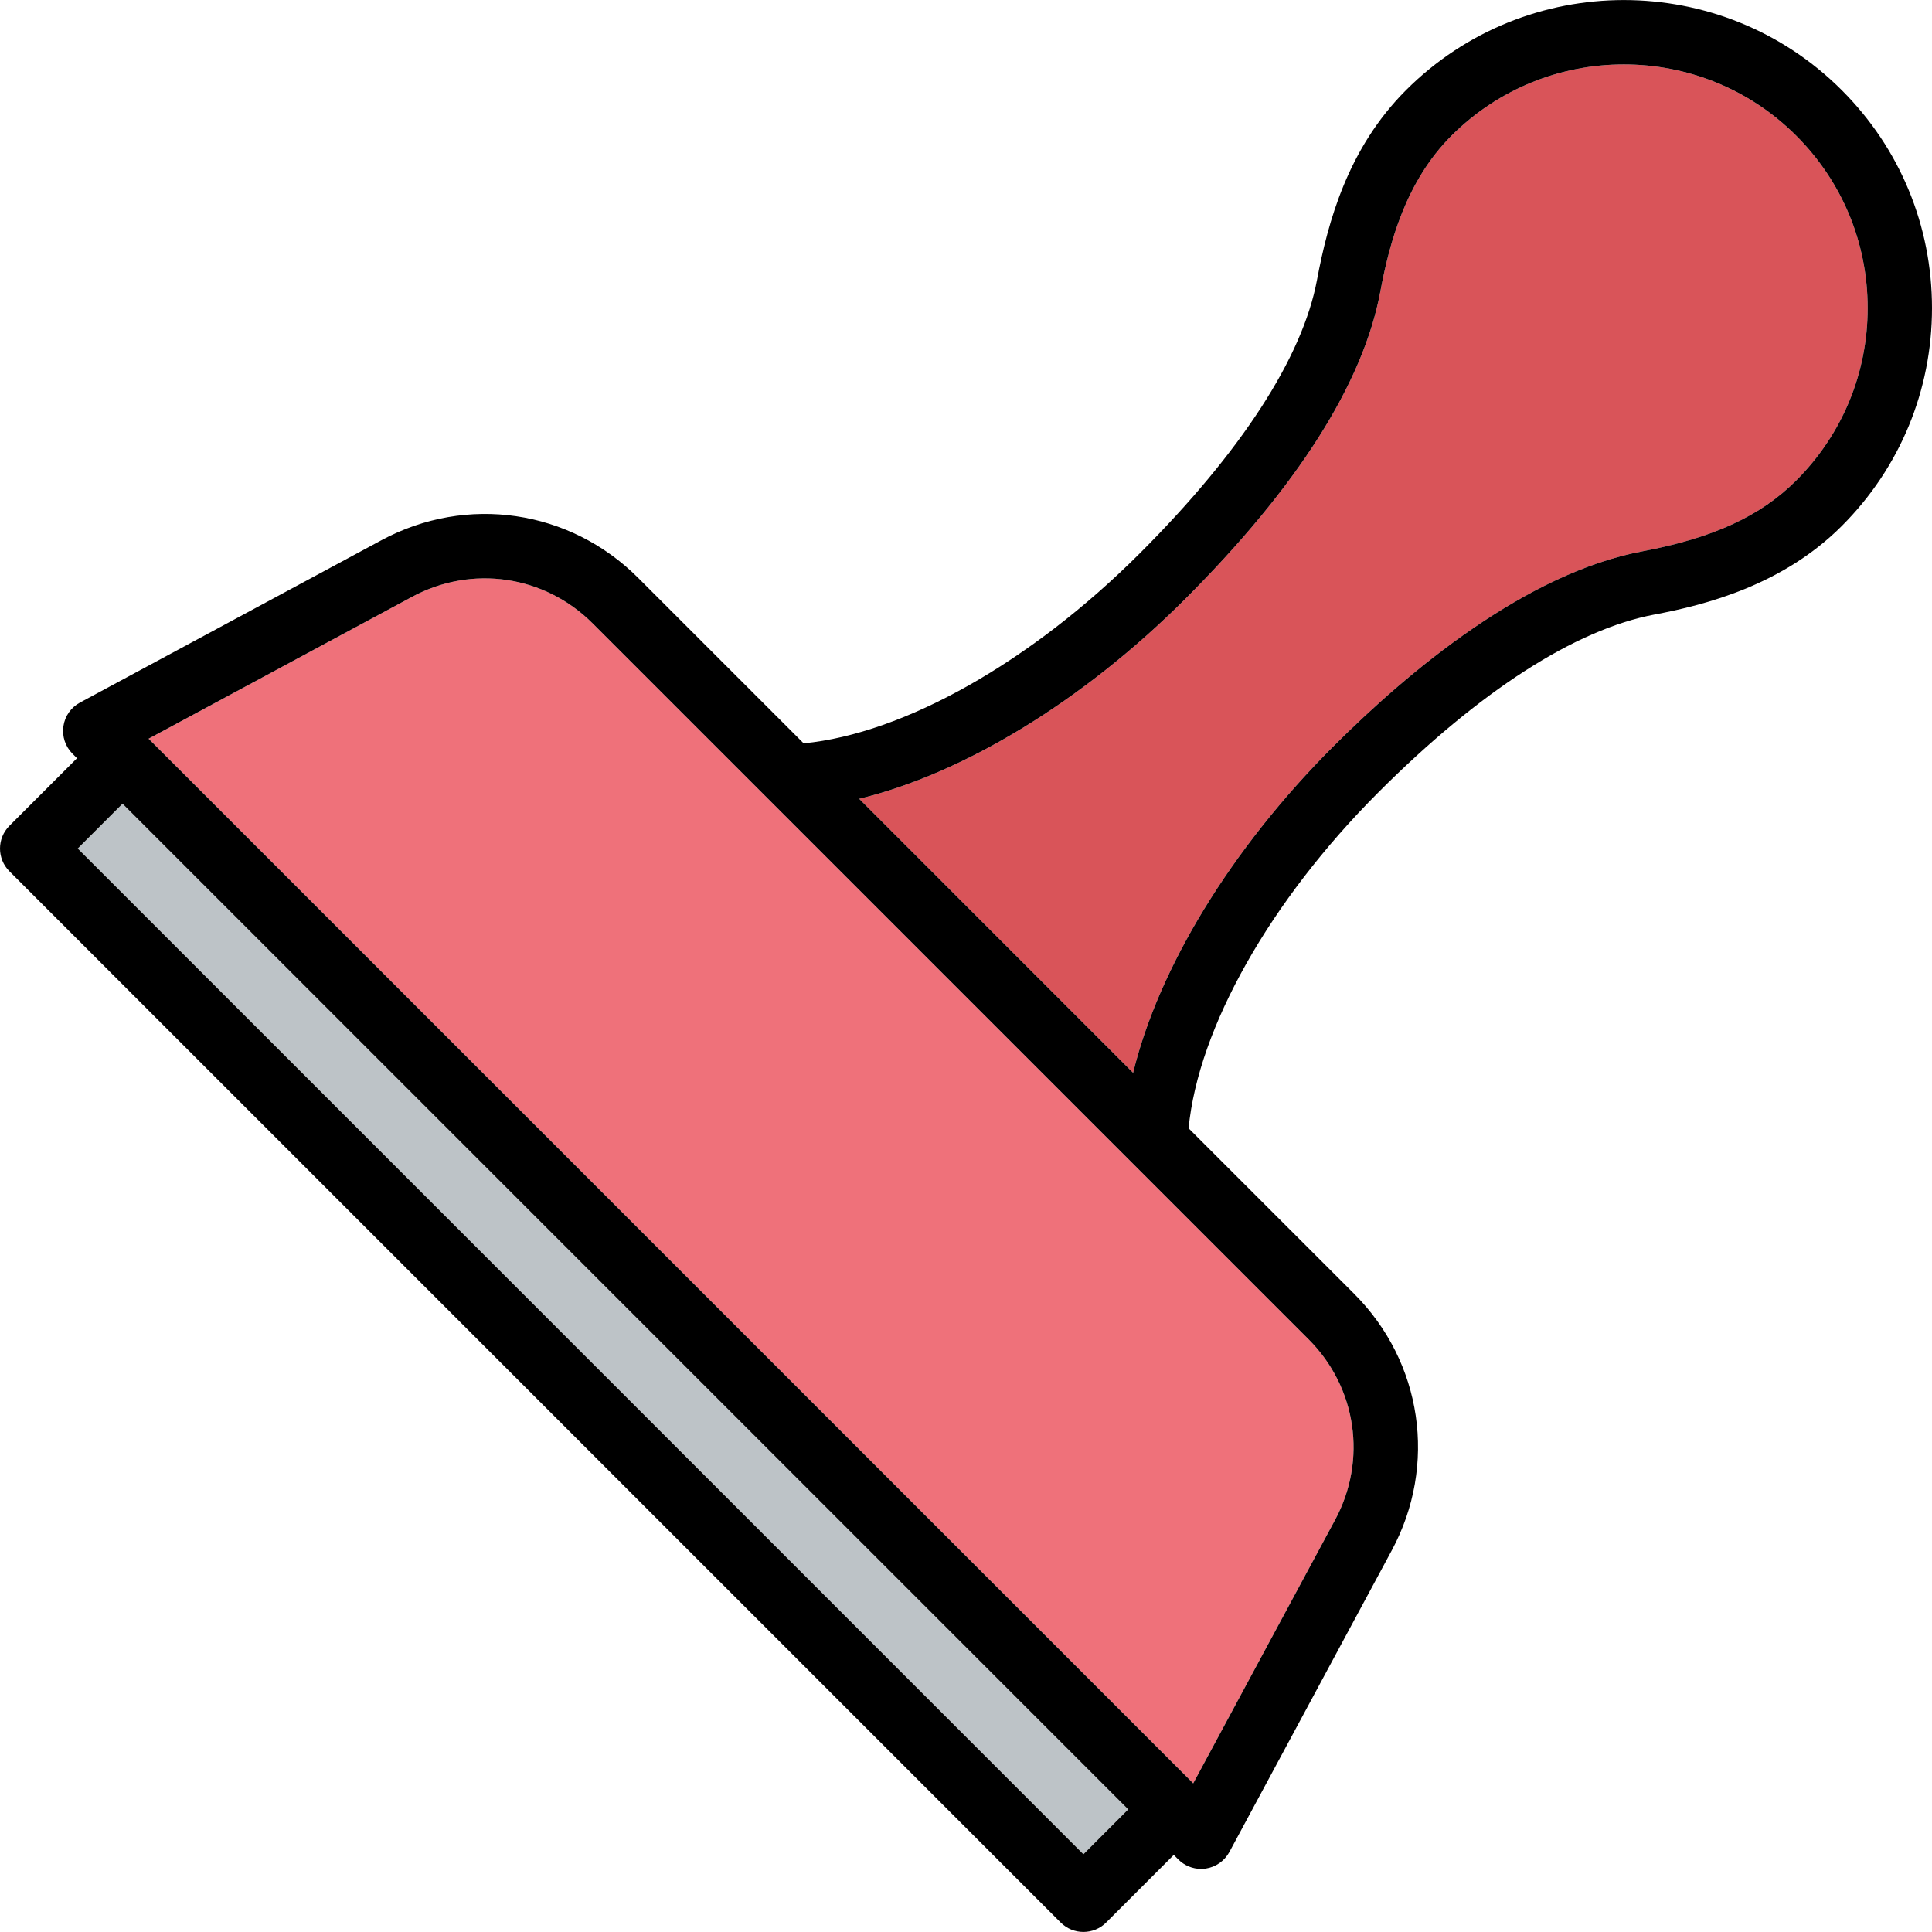 <?xml version="1.0" encoding="iso-8859-1"?>
<!-- Uploaded to: SVG Repo, www.svgrepo.com, Generator: SVG Repo Mixer Tools -->
<svg height="800px" width="800px" version="1.1" id="Layer_1" xmlns="http://www.w3.org/2000/svg" xmlns:xlink="http://www.w3.org/1999/xlink" 
	 viewBox="0 0 296.998 296.998" xml:space="preserve">
<g id="XMLID_33_">
	<g>
		<path style="fill:#EF717A;" d="M201.158,205.88c7.4,7.4,9.04,18.56,4.08,27.77l-21.81,40.5L22.837,113.56l40.501-21.81
			c9.21-4.96,20.37-3.32,27.77,4.08L201.158,205.88z"/>
		<path style="fill:#D95459;" d="M276.128,20.86c7.08,7.08,10.98,16.49,10.98,26.5s-3.9,19.42-10.98,26.5
			c-5.48,5.48-12.77,8.84-23.64,10.89c-17.86,3.37-35.72,18.19-47.56,30.03c-15.71,15.71-26.83,34.07-30.74,50.14l-42.11-42.12
			c16.06-3.9,34.43-15.03,50.14-30.74c17.25-17.26,27.34-33.14,29.97-47.21c1.4-7.48,3.9-16.95,10.94-23.99
			C237.738,6.25,261.517,6.25,276.128,20.86z"/>
		<polygon style="fill:#BDC3C7;" points="173.438,278.15 166.548,285.05 11.948,130.44 18.837,123.55 		"/>
		<path d="M283.128,13.86c8.95,8.95,13.87,20.85,13.87,33.5s-4.92,24.55-13.87,33.5c-9.04,9.04-20.77,12.1-28.8,13.61
			c-12.17,2.3-26.84,11.74-42.4,27.3c-16.72,16.72-27.73,36.28-29.21,51.68l25.44,25.43c10.51,10.52,12.84,26.37,5.79,39.46
			l-24.96,46.36c-0.74,1.37-2.09,2.32-3.64,2.55c-0.24,0.03-0.48,0.05-0.72,0.05c-1.3,0-2.56-0.52-3.49-1.45l-0.7-0.7l-10.39,10.39
			c-0.97,0.97-2.24,1.45-3.5,1.45c-1.27,0-2.53-0.48-3.5-1.45l-161.6-161.6c-1.93-1.93-1.93-5.06,0-6.99l10.39-10.39l-0.7-0.7
			c-1.1-1.11-1.62-2.67-1.39-4.22c0.22-1.55,1.17-2.9,2.55-3.64l46.35-24.96c13.09-7.04,28.95-4.72,39.46,5.8l25.43,25.43
			c15.4-1.48,34.96-12.49,51.68-29.21c15.6-15.59,25.02-30.13,27.24-42.03c1.67-8.88,4.72-20.21,13.68-29.17
			C234.598-4.61,264.658-4.61,283.128,13.86z M287.108,47.36c0-10.01-3.9-19.42-10.98-26.5c-14.61-14.61-38.39-14.61-53,0
			c-7.04,7.04-9.54,16.51-10.94,23.99c-2.63,14.07-12.72,29.95-29.97,47.21c-15.71,15.71-34.08,26.84-50.14,30.74l42.11,42.12
			c3.91-16.07,15.03-34.43,30.74-50.14c11.84-11.84,29.7-26.66,47.56-30.03c10.87-2.05,18.16-5.41,23.64-10.89
			C283.207,66.78,287.108,57.37,287.108,47.36z M205.238,233.65c4.96-9.21,3.32-20.37-4.08-27.77L91.107,95.83
			c-7.4-7.4-18.56-9.04-27.77-4.08l-40.5,21.81l160.59,160.59L205.238,233.65z M166.548,285.05l6.89-6.9l-154.6-154.6l-6.89,6.89
			L166.548,285.05z"/>
	</g>
</g>
</svg>